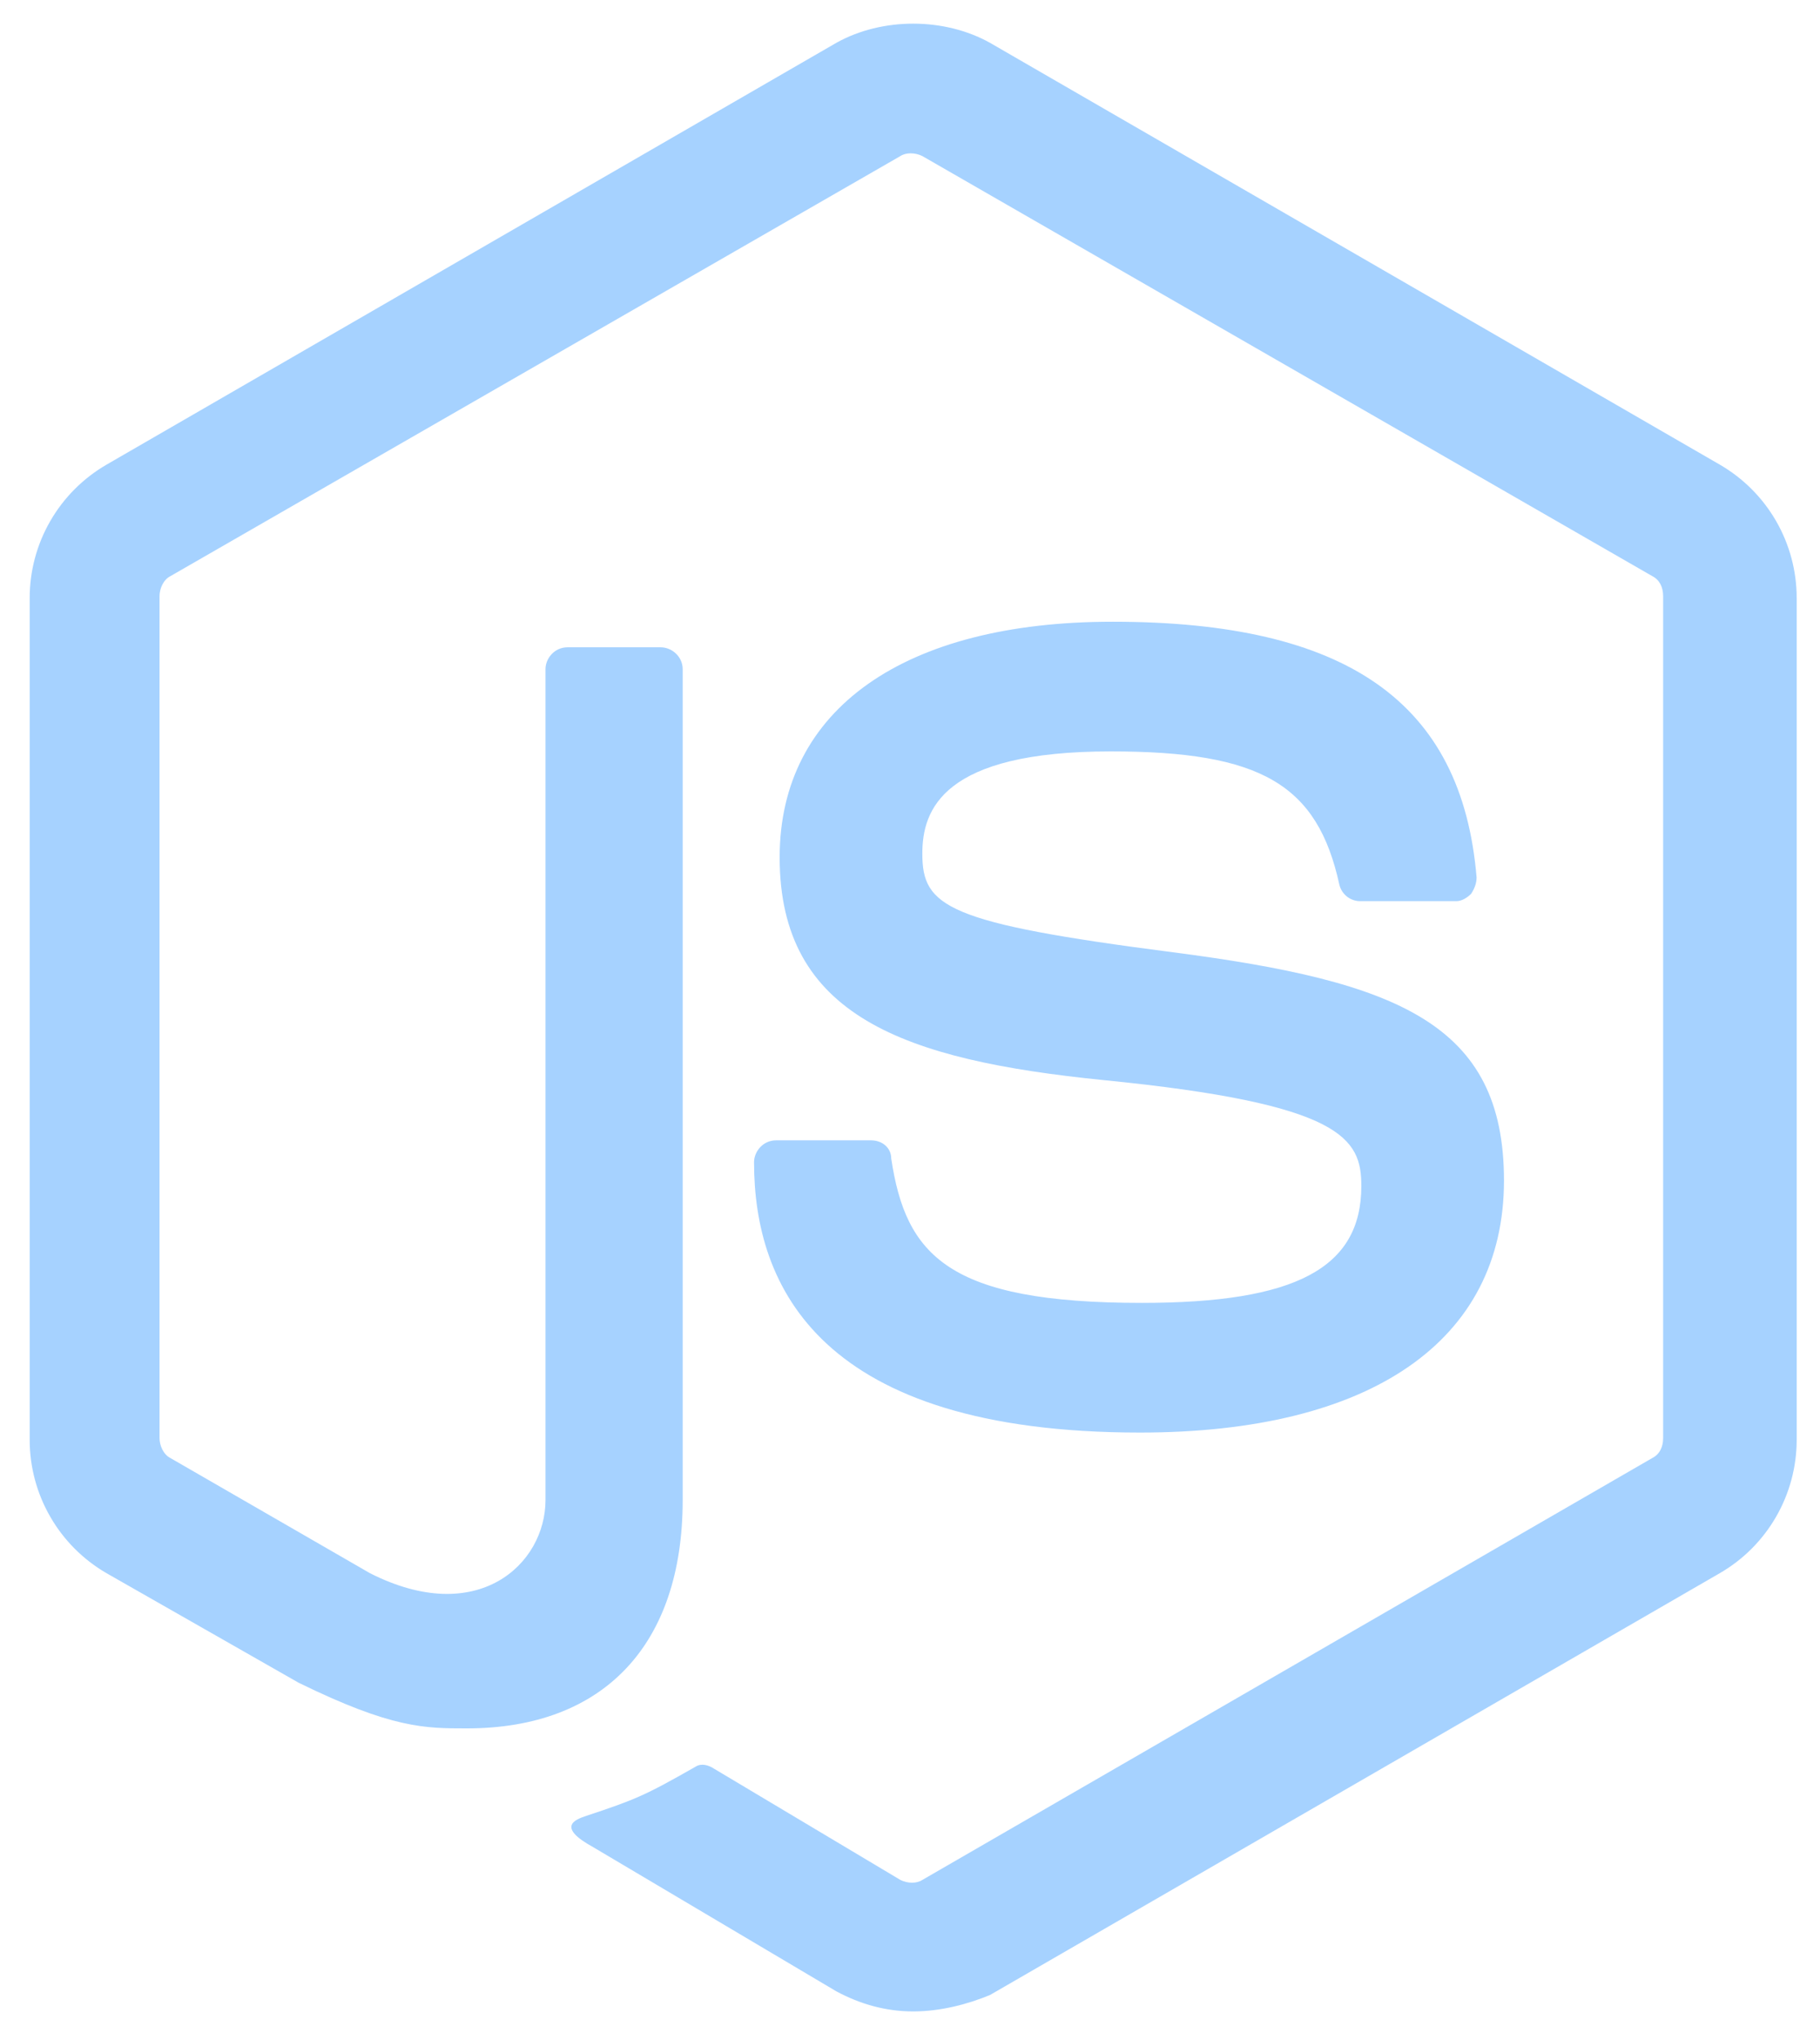 <svg width="58" height="65" viewBox="0 0 58 65" fill="none" xmlns="http://www.w3.org/2000/svg">
<g clip-path="url(#clip0_1108_19212)">
<path d="M29.101 64.096C28.227 64.096 27.411 63.863 26.653 63.456L18.9 58.859C17.735 58.219 18.317 57.986 18.667 57.87C20.241 57.346 20.533 57.229 22.165 56.298C22.339 56.182 22.572 56.24 22.747 56.356L28.694 59.906C28.926 60.023 29.218 60.023 29.393 59.906L52.651 46.464C52.885 46.347 53.001 46.115 53.001 45.824V18.997C53.001 18.706 52.885 18.474 52.652 18.357L29.393 4.973C29.16 4.857 28.867 4.857 28.694 4.973L5.435 18.357C5.2 18.474 5.084 18.765 5.084 18.997V45.824C5.084 46.056 5.201 46.347 5.434 46.464L11.788 50.13C15.227 51.876 17.384 49.839 17.384 47.802V21.325C17.384 20.976 17.675 20.627 18.083 20.627H21.056C21.406 20.627 21.756 20.918 21.756 21.325V47.802C21.756 52.4 19.25 55.077 14.877 55.077C13.537 55.077 12.487 55.077 9.515 53.621L3.393 50.13C2.649 49.698 2.031 49.079 1.602 48.333C1.172 47.588 0.946 46.743 0.946 45.882V19.056C0.946 18.195 1.172 17.35 1.602 16.604C2.031 15.859 2.65 15.239 3.394 14.807L26.652 1.365C28.111 0.55 30.092 0.55 31.55 1.365L54.808 14.807C55.553 15.239 56.171 15.858 56.601 16.604C57.031 17.35 57.257 18.195 57.257 19.056V45.882C57.257 46.743 57.03 47.588 56.6 48.334C56.171 49.079 55.553 49.699 54.808 50.13L31.55 63.572C30.851 63.863 29.976 64.096 29.101 64.096Z" fill="#A6D2FF"/>
<path d="M36.33 45.65C26.128 45.65 24.03 40.994 24.03 37.037C24.03 36.688 24.321 36.338 24.729 36.338H27.761C28.111 36.338 28.402 36.571 28.402 36.92C28.868 40.004 30.209 41.518 36.388 41.518C41.285 41.518 43.383 40.412 43.383 37.793C43.383 36.281 42.8 35.174 35.163 34.418C28.809 33.778 24.846 32.381 24.846 27.319C24.846 22.606 28.81 19.812 35.455 19.812C42.917 19.812 46.589 22.373 47.056 27.959C47.056 28.134 46.997 28.308 46.881 28.483C46.764 28.599 46.59 28.716 46.414 28.716H43.324C43.175 28.711 43.031 28.657 42.915 28.562C42.8 28.467 42.718 28.337 42.683 28.192C41.984 24.99 40.177 23.944 35.397 23.944C30.034 23.944 29.393 25.806 29.393 27.202C29.393 28.89 30.15 29.414 37.379 30.345C44.549 31.276 47.929 32.615 47.929 37.619C47.929 42.74 43.674 45.65 36.33 45.65Z" fill="#A6D2FF"/>
</g>
<defs>
<clipPath id="clip0_1108_19212">
<rect width="58" height="64" fill="white" transform="translate(0 0.5)"/>
</clipPath>
</defs>
</svg>
